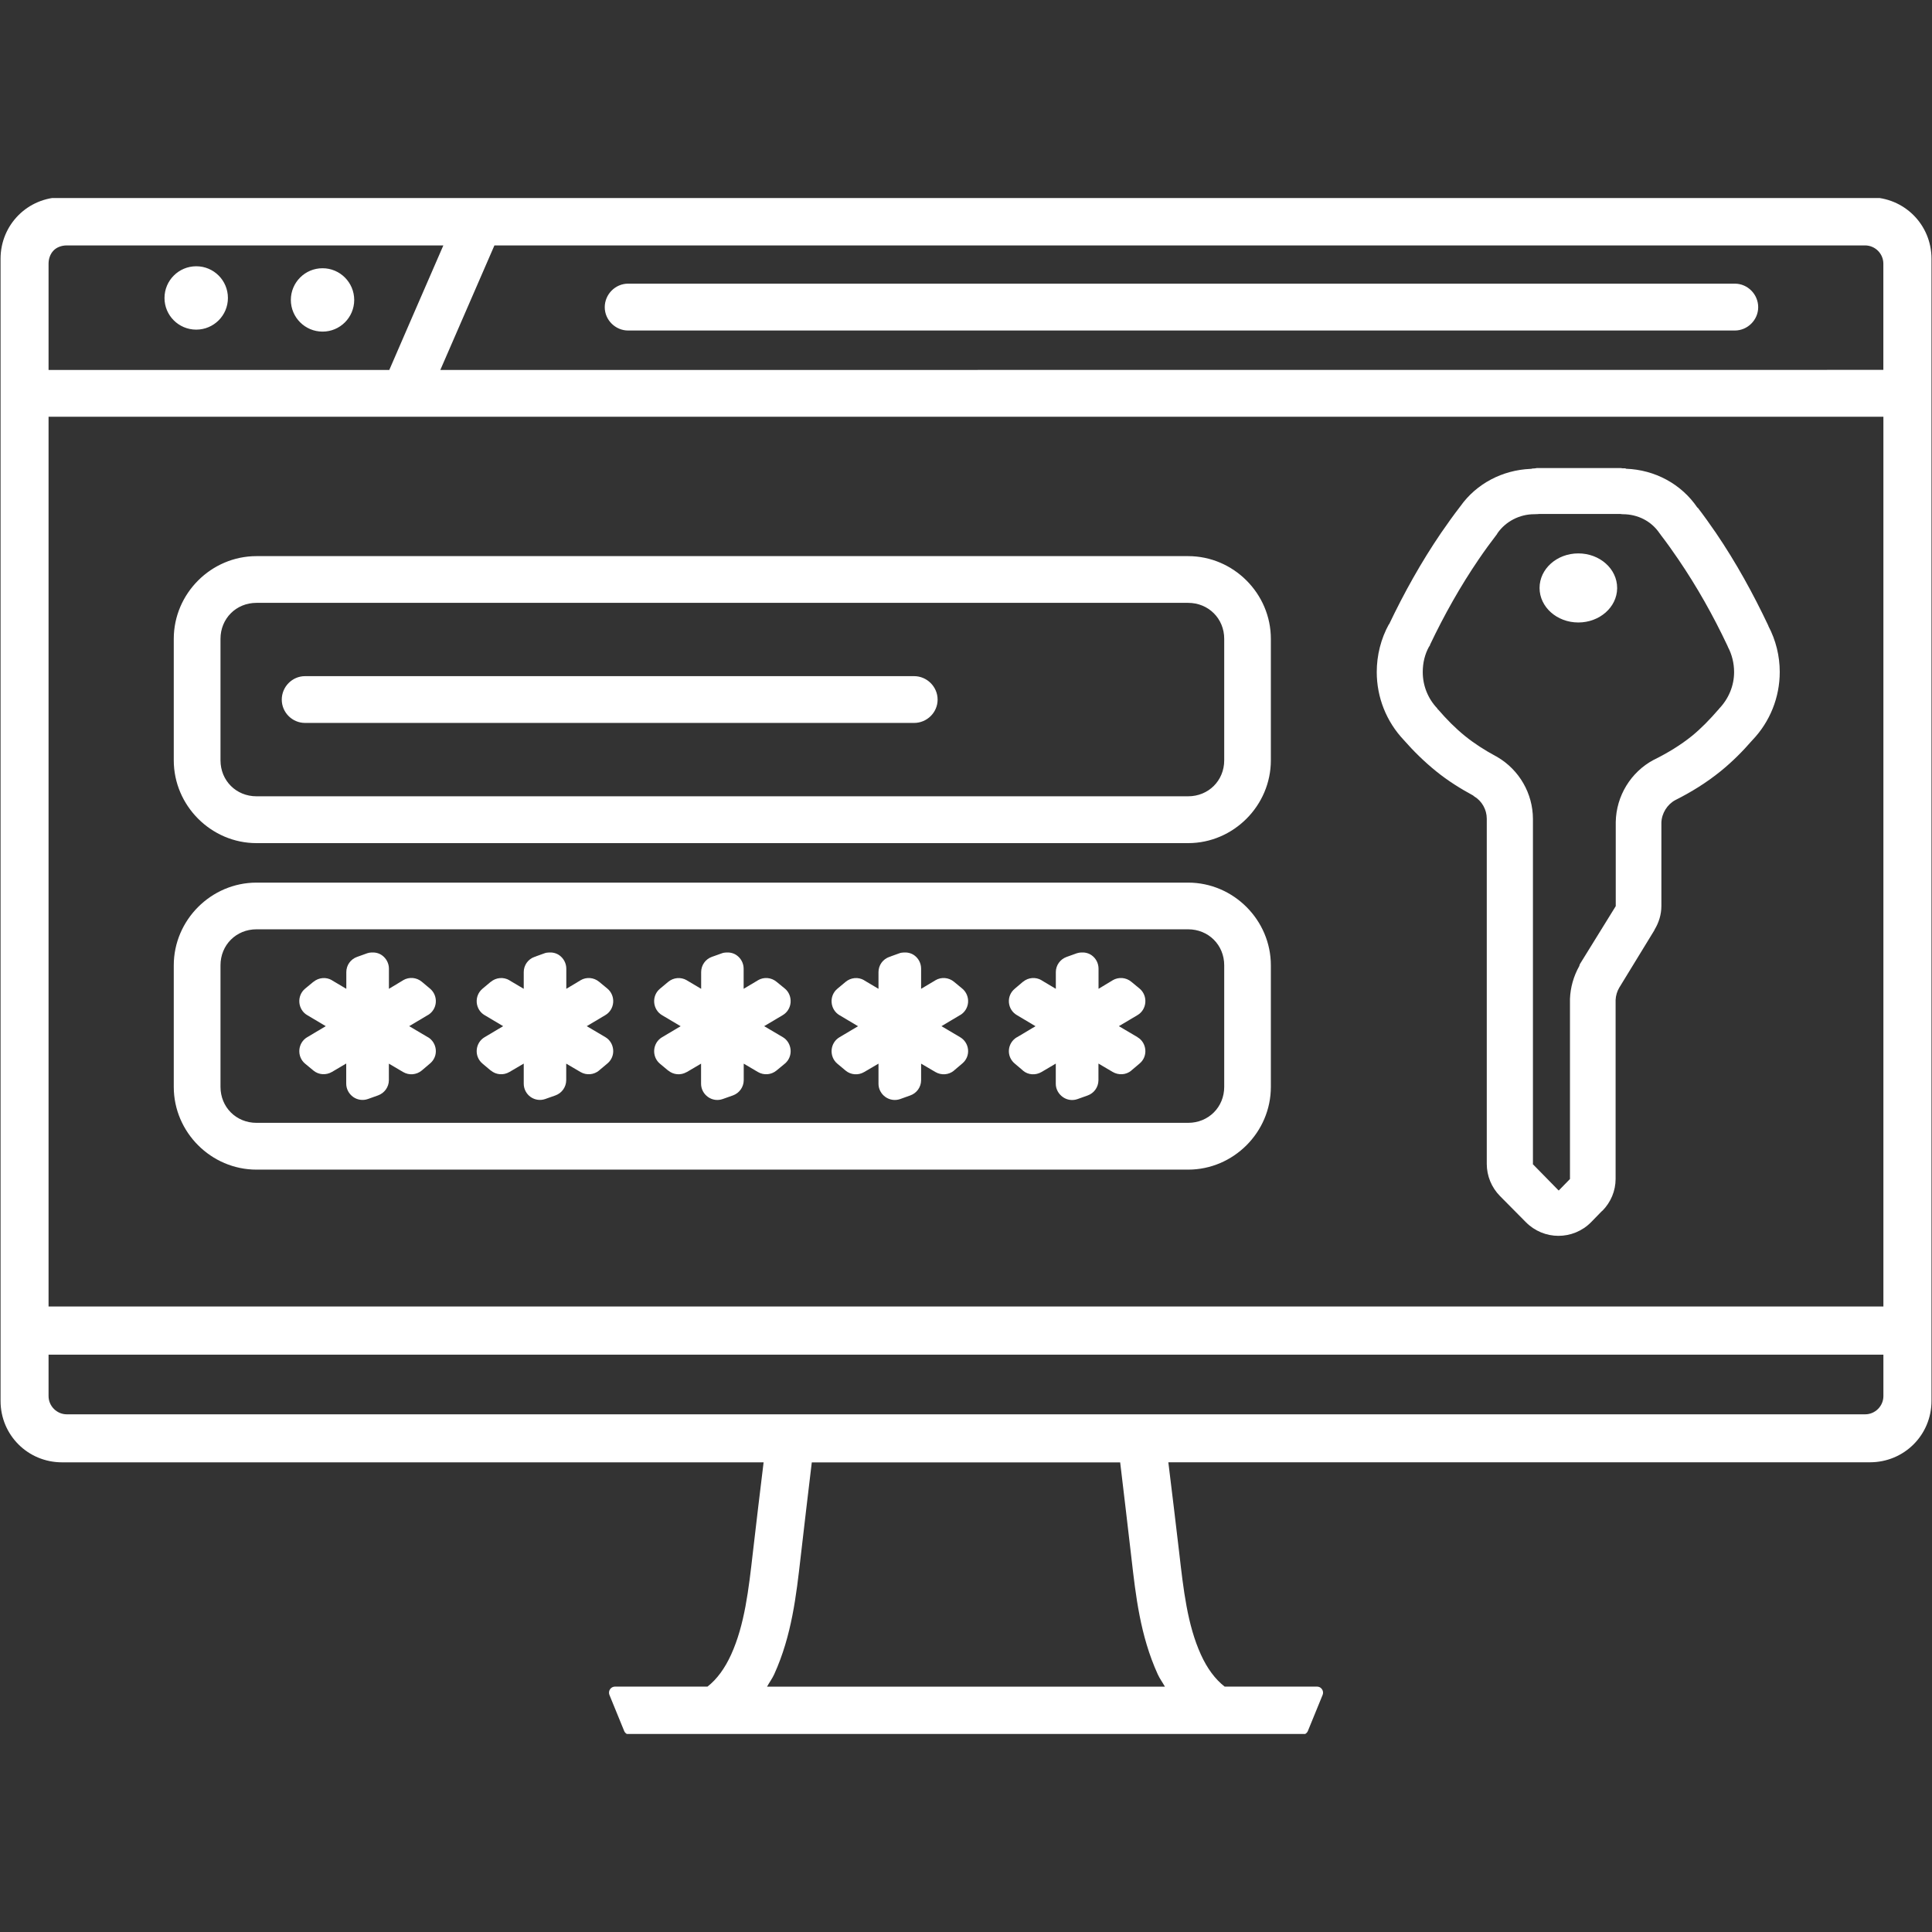 <svg xmlns="http://www.w3.org/2000/svg" xmlns:xlink="http://www.w3.org/1999/xlink" width="800" viewBox="0 0 600 600" height="800" preserveAspectRatio="xMidYMid meet"><rect x="0" y="0" width="600" height="600" fill="#333333" stroke="none"/><defs><clipPath id="db4085365d"><path d="M 0 61.5 L 600 61.5 L 600 538.5 L 0 538.5 Z M 0 61.5 " clip-rule="nonzero"></path></clipPath></defs><g clip-path="url(#db4085365d)"><path fill="#ffffff" d="M 19.277 61.254 C 8.648 61.254 0.172 69.746 0.172 80.375 L 0.172 435.059 C 0.172 445.676 8.66 454.141 19.277 454.141 L 237.145 454.141 C 236.016 463.461 234.883 472.754 233.82 482.062 C 232.496 493.676 231.258 504.605 227.059 513.848 C 225.137 518.07 222.699 521.465 219.715 523.793 L 191 523.793 C 189.965 523.793 189.133 524.641 189.133 525.66 C 189.133 525.922 189.172 526.152 189.27 526.383 L 193.848 537.586 C 194.133 538.281 194.828 538.73 195.578 538.73 L 404.438 538.73 C 405.184 538.73 405.867 538.281 406.168 537.586 L 410.746 526.383 C 411.141 525.43 410.676 524.34 409.738 523.93 C 409.492 523.848 409.262 523.793 409.016 523.793 L 380.328 523.793 C 377.344 521.465 374.875 518.098 372.953 513.859 C 368.742 504.621 367.531 493.66 366.195 482.051 C 365.133 472.73 363.957 463.449 362.84 454.125 L 580.734 454.125 C 591.352 454.125 599.844 445.664 599.844 435.047 L 599.844 80.375 C 599.844 69.746 591.363 61.27 580.734 61.27 L 19.277 61.27 Z M 20.75 76.219 L 137.684 76.219 L 127.148 100.465 L 120.895 114.898 L 15.082 114.898 L 15.082 81.887 C 15.082 80.457 15.543 78.984 16.539 77.895 C 17.535 76.805 19.086 76.219 20.75 76.219 Z M 153.547 76.219 L 579.223 76.219 C 582.344 76.219 584.891 78.781 584.891 81.887 L 584.891 114.871 L 136.742 114.898 L 140.492 106.27 Z M 60.941 82.691 C 55.516 82.691 51.102 87.082 51.086 92.52 C 51.074 97.957 55.477 102.359 60.914 102.371 C 60.926 102.371 60.926 102.371 60.926 102.371 C 66.367 102.371 70.781 97.984 70.781 92.547 C 70.781 92.531 70.781 92.531 70.781 92.531 C 70.781 87.082 66.367 82.68 60.941 82.691 Z M 100.152 83.305 C 94.727 83.305 90.34 87.707 90.324 93.133 C 90.324 98.555 94.711 102.973 100.152 102.984 C 105.59 103 109.992 98.598 110.004 93.16 C 110.004 93.145 110.004 93.145 110.004 93.145 C 109.992 87.695 105.574 83.293 100.152 83.305 Z M 195.074 88.09 C 191.055 88.09 187.809 91.441 187.809 95.406 C 187.809 99.387 191.137 102.645 195.074 102.645 L 538.758 102.645 C 542.711 102.645 546.023 99.375 546.023 95.406 C 546.023 91.43 542.781 88.09 538.758 88.09 Z M 15.082 129.426 L 584.906 129.426 L 584.906 405.742 L 15.082 405.742 Z M 477.145 145.398 C 476.859 145.398 476.668 145.465 476.449 145.48 C 476.301 145.48 476.109 145.465 475.973 145.48 C 475.93 145.48 475.891 145.465 475.836 145.48 L 475.836 145.562 C 475.645 145.562 475.469 145.602 475.277 145.617 C 466.648 145.984 458.527 150.152 453.5 157.27 C 451.453 159.926 449.504 162.637 447.531 165.512 C 441.344 174.602 436.027 184.156 431.367 193.941 L 431.367 193.805 C 428.832 198.387 427.562 203.562 427.562 208.715 C 427.562 216.566 430.547 224.09 435.945 229.801 C 438.984 233.273 442.363 236.586 446.059 239.57 C 449.695 242.516 453.566 244.914 457.504 247.055 C 457.613 247.16 457.723 247.27 457.848 247.34 C 460.219 248.758 461.73 251.426 461.73 254.262 L 461.73 361.465 C 461.73 365.199 463.215 368.785 465.832 371.441 L 473.875 379.562 C 476.641 382.355 480.293 383.801 483.984 383.801 C 487.68 383.801 491.359 382.371 494.125 379.562 L 497.164 376.441 C 497.191 376.414 497.219 376.387 497.246 376.359 L 497.586 376.02 C 497.613 376.02 497.613 376.02 497.641 376.02 C 500.246 373.375 501.742 369.848 501.742 366.113 L 501.742 310.547 C 501.797 309.188 502.223 307.824 502.863 306.746 L 513.805 288.852 L 513.805 288.77 C 515.168 286.547 515.957 284.012 515.957 281.371 L 515.957 255.488 C 516.039 252.613 517.77 249.82 520.266 248.484 C 525.156 246.031 529.875 243.129 534.316 239.543 C 538.008 236.547 541.238 233.289 544.168 229.91 L 544.25 229.828 C 549.688 224.129 552.715 216.578 552.715 208.688 C 552.715 203.742 551.527 198.848 549.172 194.391 L 549.172 194.309 C 544.484 184.418 539.156 174.699 532.887 165.484 C 531.02 162.762 529.137 160.117 527.188 157.582 L 527.188 157.719 C 522.16 150.25 513.875 145.902 505.016 145.574 C 504.879 145.52 504.73 145.438 504.73 145.438 C 504.715 145.438 504.387 145.438 504.305 145.438 C 504.195 145.438 504.062 145.438 503.965 145.438 L 503.91 145.438 C 503.68 145.426 503.504 145.355 503.215 145.355 L 477.145 145.355 Z M 478.043 159.613 L 503.148 159.613 C 503.176 159.613 503.203 159.613 503.23 159.613 C 503.473 159.641 503.637 159.695 503.98 159.695 C 508.668 159.695 512.891 161.875 515.426 165.664 C 515.453 165.691 515.48 165.719 515.508 165.746 C 515.605 165.867 515.672 166.016 515.781 166.141 C 517.621 168.539 519.461 171.113 521.18 173.648 C 527.012 182.207 532.055 191.176 536.512 200.621 C 536.566 200.742 536.578 200.852 536.645 200.961 C 537.871 203.277 538.539 205.977 538.539 208.73 C 538.539 212.98 536.836 217.016 533.879 220.094 C 533.824 220.164 533.785 220.23 533.742 220.312 C 533.715 220.34 533.688 220.34 533.66 220.367 C 531.031 223.406 528.332 226.203 525.418 228.574 C 521.914 231.406 517.949 233.805 513.711 235.918 C 513.668 235.934 513.613 235.945 513.574 235.973 C 506.418 239.789 501.934 247.23 501.785 255.27 C 501.785 255.285 501.785 255.297 501.785 255.324 C 501.785 255.379 501.785 255.395 501.785 255.461 L 501.785 281.41 L 490.691 299.348 C 490.582 299.551 490.5 299.754 490.473 299.988 C 488.676 303.188 487.707 306.691 487.57 310.18 C 487.57 310.207 487.57 310.207 487.57 310.234 C 487.57 310.332 487.57 310.359 487.57 310.453 L 487.57 366.152 L 484.109 369.695 L 484.027 369.695 L 475.984 361.492 L 476.066 361.492 L 476.066 254.289 C 476.039 246.453 471.855 239.121 465.016 235.102 C 464.934 235.047 464.836 234.992 464.742 234.938 L 464.469 234.801 C 461.062 232.961 457.875 230.918 454.969 228.574 C 451.957 226.133 449.246 223.379 446.645 220.367 C 446.59 220.285 446.48 220.258 446.426 220.176 C 446.41 220.121 446.398 220.07 446.371 220.016 C 443.469 216.961 441.848 212.969 441.848 208.73 C 441.848 205.855 442.488 203.195 443.797 200.824 L 443.875 200.742 C 443.957 200.621 444.027 200.523 444.094 200.402 C 444.094 200.363 444.094 200.32 444.094 200.266 C 448.512 190.984 453.512 182.086 459.262 173.648 C 461.074 170.992 463.012 168.336 464.961 165.801 C 464.961 165.785 464.961 165.773 464.961 165.746 C 465.016 165.676 465.055 165.594 465.098 165.527 C 467.66 161.902 471.953 159.695 476.461 159.695 C 477.293 159.695 477.949 159.625 478.043 159.613 Z M 490.16 171.863 C 483.508 171.863 478.125 176.676 478.125 182.59 C 478.125 188.504 483.508 193.316 490.16 193.316 C 496.754 193.316 502.141 188.602 502.219 182.727 C 502.219 182.684 502.219 182.645 502.219 182.59 C 502.223 176.66 496.824 171.863 490.16 171.863 Z M 79.652 172.711 C 65.574 172.711 53.965 184.32 53.965 198.398 L 53.965 236.121 C 53.965 250.203 65.574 261.84 79.652 261.84 L 368.988 261.84 C 383.066 261.84 394.676 250.203 394.676 236.121 L 394.676 198.398 C 394.676 184.32 383.066 172.711 368.988 172.711 Z M 79.652 187.223 L 368.988 187.223 C 375.297 187.223 380.191 192.09 380.191 198.398 L 380.191 236.121 C 380.191 242.434 375.297 247.297 368.988 247.297 L 79.652 247.297 C 73.344 247.297 68.477 242.434 68.477 236.121 L 68.477 198.398 C 68.477 192.09 73.344 187.223 79.652 187.223 Z M 94.738 209.984 C 90.746 209.984 87.504 213.297 87.504 217.273 C 87.504 221.254 90.762 224.512 94.738 224.512 L 283.891 224.512 C 287.871 224.512 291.184 221.27 291.184 217.273 C 291.184 213.281 287.883 209.984 283.891 209.984 Z M 79.652 274.105 C 65.574 274.105 53.965 285.719 53.965 299.797 L 53.965 337.547 C 53.965 351.625 65.574 363.238 79.652 363.238 L 368.988 363.238 C 383.066 363.238 394.676 351.625 394.676 337.547 L 394.676 299.797 C 394.676 285.719 383.066 274.105 368.988 274.105 Z M 79.652 288.605 L 368.988 288.605 C 375.297 288.605 380.191 293.473 380.191 299.781 L 380.191 337.531 C 380.191 343.844 375.297 348.707 368.988 348.707 L 79.652 348.707 C 73.344 348.707 68.477 343.844 68.477 337.531 L 68.477 299.781 C 68.477 293.473 73.344 288.605 79.652 288.605 Z M 115.238 295.816 C 114.871 295.844 114.461 295.883 114.066 296.035 L 110.875 297.18 C 108.887 297.887 107.551 299.77 107.551 301.895 L 107.551 307.086 L 103.109 304.457 C 103.109 304.457 103.109 304.441 103.109 304.43 C 101.27 303.34 98.965 303.57 97.328 304.934 L 97.328 304.906 L 94.727 307.059 C 93.457 308.121 92.832 309.746 92.969 311.34 C 93.105 312.961 93.992 314.434 95.395 315.25 L 101.172 318.684 L 95.395 322.121 C 93.992 322.949 93.105 324.41 92.969 326.031 C 92.844 327.641 93.445 329.234 94.727 330.309 L 97.328 332.465 C 98.98 333.84 101.281 333.961 103.109 332.887 L 107.523 330.281 L 107.523 336.539 C 107.523 338.188 108.34 339.699 109.676 340.668 C 111.012 341.609 112.715 341.852 114.258 341.309 L 117.391 340.191 C 119.379 339.48 120.758 337.602 120.77 335.477 L 120.77 330.324 L 125.188 332.926 C 127.039 334.016 129.344 333.824 130.992 332.449 C 130.992 332.449 131.004 332.422 131.02 332.422 L 133.555 330.27 C 134.809 329.219 135.477 327.68 135.34 326.031 C 135.203 324.383 134.277 322.91 132.887 322.094 L 132.887 322.121 L 127.082 318.684 L 132.887 315.223 L 132.887 315.25 C 134.277 314.418 135.203 312.988 135.34 311.34 C 135.477 309.703 134.82 308.094 133.555 307.031 L 131.004 304.895 C 129.355 303.516 127.055 303.324 125.199 304.414 C 125.199 304.414 125.199 304.43 125.199 304.43 L 120.785 307.086 L 120.785 300.832 C 120.785 299.195 119.98 297.641 118.633 296.676 C 117.609 295.953 116.422 295.719 115.238 295.816 Z M 170.363 295.816 C 170.023 295.844 169.602 295.855 169.137 296.035 L 166.262 297.07 L 166.535 297.07 C 166.344 297.07 166.152 297.109 165.977 297.18 C 163.973 297.887 162.652 299.781 162.652 301.895 L 162.652 307.086 L 158.207 304.457 C 158.207 304.457 158.207 304.441 158.207 304.43 C 156.355 303.34 154.051 303.559 152.402 304.934 C 152.402 304.934 152.391 304.934 152.375 304.934 L 149.84 307.059 C 148.586 308.109 147.918 309.703 148.055 311.34 C 148.191 312.961 149.078 314.434 150.48 315.25 L 156.258 318.684 L 150.48 322.121 C 149.078 322.949 148.191 324.41 148.055 326.031 C 147.918 327.668 148.574 329.246 149.84 330.309 L 152.402 332.465 L 152.402 332.438 C 154.051 333.824 156.355 334.004 158.207 332.914 L 162.652 330.309 L 162.652 336.539 C 162.652 338.16 163.43 339.699 164.777 340.668 C 166.098 341.594 167.789 341.852 169.328 341.309 L 172.492 340.191 C 174.48 339.48 175.828 337.602 175.844 335.477 L 175.844 330.324 L 180.285 332.926 C 182.125 334.004 184.43 333.812 186.066 332.449 L 186.066 332.422 L 188.641 330.27 C 189.895 329.219 190.562 327.664 190.426 326.031 C 190.289 324.395 189.402 322.91 188 322.094 L 182.223 318.684 L 188 315.25 C 189.402 314.418 190.289 312.961 190.426 311.34 C 190.562 309.703 189.91 308.094 188.641 307.031 L 186.066 304.906 C 184.43 303.543 182.125 303.34 180.285 304.43 C 180.285 304.43 180.285 304.441 180.285 304.441 L 175.871 307.086 L 175.871 300.832 C 175.871 299.195 175.066 297.641 173.719 296.676 C 172.723 295.965 171.535 295.719 170.363 295.816 Z M 225.438 295.816 C 225.082 295.844 224.66 295.871 224.238 296.035 L 221.105 297.152 C 219.086 297.859 217.75 299.754 217.75 301.895 L 217.75 307.086 L 213.309 304.457 C 213.309 304.457 213.297 304.441 213.281 304.43 C 211.441 303.352 209.137 303.57 207.504 304.934 L 204.926 307.086 C 203.66 308.148 203.031 309.746 203.168 311.352 C 203.305 312.973 204.191 314.445 205.594 315.266 L 211.375 318.699 L 205.594 322.133 C 204.191 322.965 203.305 324.422 203.168 326.043 C 203.047 327.652 203.645 329.246 204.926 330.324 L 207.504 332.477 L 207.504 332.449 C 209.125 333.812 211.402 334.004 213.227 332.953 C 213.254 332.953 213.281 332.926 213.309 332.926 L 217.723 330.324 L 217.723 336.578 C 217.723 338.227 218.555 339.742 219.879 340.68 C 221.199 341.621 222.891 341.867 224.43 341.32 L 227.59 340.203 C 229.582 339.496 230.957 337.613 230.973 335.488 L 230.973 330.324 L 235.387 332.926 C 237.227 334.004 239.531 333.812 241.164 332.449 L 243.77 330.297 C 245.035 329.234 245.664 327.641 245.527 326.031 C 245.391 324.41 244.504 322.91 243.102 322.094 L 237.32 318.684 L 243.102 315.25 C 244.504 314.418 245.391 312.961 245.527 311.34 C 245.648 309.73 245.051 308.109 243.77 307.031 L 241.164 304.906 C 239.531 303.543 237.227 303.34 235.387 304.43 C 235.387 304.43 235.387 304.441 235.387 304.441 L 230.945 307.086 L 230.945 300.832 C 230.945 299.168 230.125 297.629 228.789 296.676 C 227.797 295.965 226.609 295.719 225.438 295.816 Z M 213.227 332.953 L 212.395 333.172 C 212.41 333.172 212.449 333.172 212.477 333.172 C 212.734 333.16 212.996 333.09 213.227 332.953 Z M 280.539 295.816 C 280.184 295.844 279.762 295.871 279.34 296.035 L 276.465 297.07 L 276.734 297.07 C 276.547 297.07 276.355 297.109 276.176 297.18 C 274.176 297.887 272.824 299.754 272.824 301.895 L 272.824 307.086 L 268.383 304.457 C 268.383 304.457 268.383 304.441 268.383 304.43 C 266.543 303.34 264.238 303.57 262.602 304.934 L 260.027 307.086 C 258.762 308.148 258.133 309.746 258.27 311.352 C 258.406 312.973 259.293 314.445 260.695 315.266 L 266.473 318.699 L 260.695 322.133 C 259.293 322.965 258.406 324.422 258.27 326.043 C 258.148 327.652 258.746 329.246 260.027 330.324 L 262.602 332.477 C 264.238 333.84 266.543 334.016 268.383 332.926 L 272.824 330.324 L 272.824 336.578 C 272.824 338.227 273.656 339.742 274.977 340.68 C 276.312 341.621 278.016 341.867 279.559 341.32 L 282.68 340.203 C 284.668 339.508 286.043 337.641 286.059 335.488 L 286.059 330.324 L 290.5 332.926 C 292.34 334.004 294.645 333.84 296.281 332.477 L 296.281 332.449 L 298.855 330.27 C 300.109 329.219 300.777 327.68 300.641 326.031 C 300.504 324.383 299.578 322.938 298.188 322.117 L 292.383 318.684 L 298.188 315.223 L 298.188 315.25 C 299.578 314.418 300.504 312.988 300.641 311.34 C 300.777 309.703 300.121 308.094 298.855 307.031 L 296.281 304.906 C 294.645 303.543 292.34 303.34 290.5 304.43 C 290.5 304.43 290.5 304.441 290.5 304.441 L 286.059 307.086 L 286.059 300.832 C 286.059 299.195 285.281 297.641 283.934 296.676 C 282.91 295.953 281.723 295.719 280.539 295.816 Z M 335.641 295.816 C 335.285 295.844 334.891 295.883 334.465 296.035 L 334.438 296.035 L 331.25 297.18 C 329.262 297.887 327.898 299.77 327.898 301.895 L 327.898 307.086 L 323.48 304.457 C 323.48 304.457 323.48 304.441 323.48 304.43 C 321.656 303.352 319.352 303.531 317.703 304.906 L 317.676 304.906 L 315.113 307.086 C 313.875 308.121 313.191 309.676 313.328 311.324 C 313.465 312.973 314.363 314.406 315.781 315.238 L 321.586 318.699 L 315.781 322.16 L 315.781 322.133 C 314.391 322.965 313.465 324.395 313.328 326.043 C 313.191 327.664 313.859 329.219 315.113 330.281 L 317.691 332.465 L 317.691 332.492 C 319.34 333.879 321.641 333.988 323.469 332.914 L 327.883 330.309 L 327.883 336.594 C 327.883 338.242 328.742 339.754 330.066 340.695 C 331.387 341.637 333.078 341.879 334.617 341.336 L 337.75 340.219 C 339.742 339.523 341.105 337.656 341.133 335.504 L 341.133 330.297 L 345.547 332.898 C 347.387 333.977 349.703 333.852 351.352 332.477 L 351.352 332.449 L 353.93 330.27 C 355.195 329.207 355.824 327.641 355.688 326.031 C 355.551 324.41 354.68 322.938 353.262 322.117 L 353.262 322.094 L 347.48 318.684 L 353.262 315.25 C 354.68 314.418 355.551 312.961 355.688 311.34 C 355.824 309.73 355.211 308.109 353.93 307.031 L 351.352 304.906 C 349.703 303.531 347.398 303.34 345.547 304.43 C 345.547 304.43 345.547 304.441 345.547 304.441 L 341.16 307.086 L 341.16 300.832 C 341.16 299.195 340.383 297.641 339.031 296.676 C 337.984 295.938 336.812 295.719 335.641 295.816 Z M 15.082 420.707 L 584.906 420.707 L 584.906 433.559 C 584.906 436.68 582.344 439.23 579.234 439.23 L 20.75 439.23 C 17.645 439.23 15.082 436.668 15.082 433.559 Z M 252.109 454.152 L 347.879 454.152 C 349.051 464.035 350.234 473.887 351.367 483.781 C 352.703 495.379 354.066 507.918 359.543 519.953 C 360.129 521.262 361.055 522.512 361.777 523.809 L 238.207 523.809 C 238.93 522.5 239.855 521.246 240.441 519.953 C 245.906 507.918 247.285 495.395 248.621 483.809 C 249.75 473.902 250.938 464.02 252.109 454.152 Z M 252.109 454.152 " fill-opacity="1" fill-rule="nonzero"></path></g></svg>
